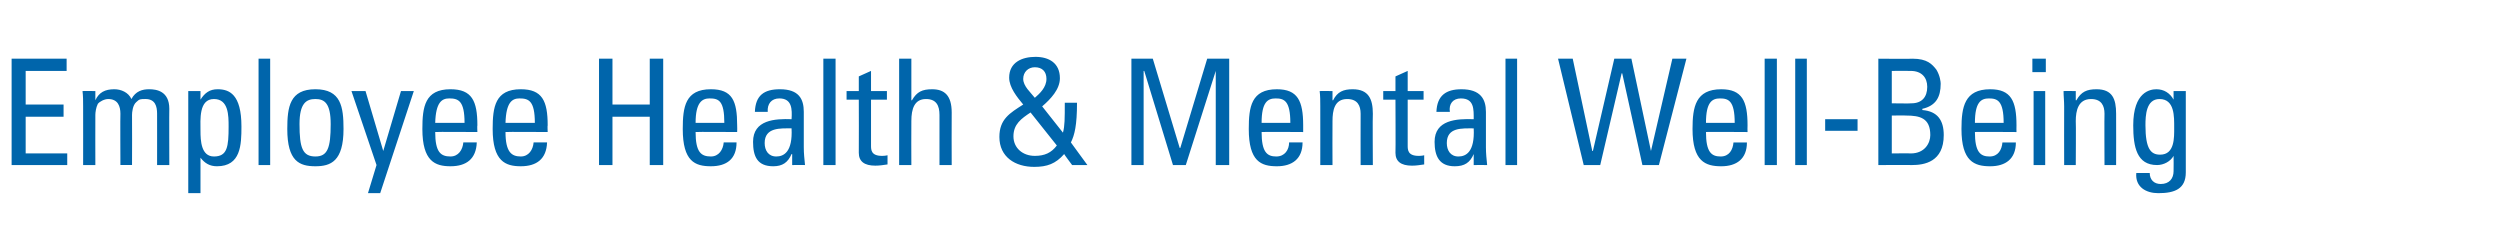 <?xml version="1.0" standalone="no"?><!DOCTYPE svg PUBLIC "-//W3C//DTD SVG 1.1//EN" "http://www.w3.org/Graphics/SVG/1.1/DTD/svg11.dtd"><svg xmlns="http://www.w3.org/2000/svg" version="1.1" width="409px" height="40.6px" viewBox="0 -1 409 40.6" style="top:-1px"><desc>Employee Health &amp; Mental Well Being</desc><defs/><g id="Polygon94819"><path d="m1.9 26l0-17.4l9 0l0 2l-6.7 0l0 5.5l6.2 0l0 2l-6.2 0l0 6l6.8 0l0 1.9l-9.1 0zm17.8 0c0 0-.04-8.42 0-8.4c0-1.2-.4-2.4-2-2.4c-.6 0-1.4.4-1.7.8c-.3.6-.4 1.4-.4 1.8c-.02.02 0 8.2 0 8.2l-2 0c0 0 .01-9.62 0-9.6c0-.9 0-1.7-.1-2.5c-.01-.04 2.1 0 2.1 0l0 1.5c0 0 .03-.03 0 0c.6-1.3 1.6-1.8 3.1-1.8c1.1 0 2.3.5 2.8 1.6c.7-1.3 1.8-1.6 2.9-1.6c1.2 0 3.3.3 3.3 3.2c-.03-.04 0 9.2 0 9.2l-2 0c0 0 .01-8.42 0-8.4c0-1.2-.3-2.4-1.9-2.4c-.8 0-1 0-1.5.5c-.6.5-.7 1.7-.7 2.1c.03.02 0 8.2 0 8.2l-1.9 0zm17.7-6.3c0-1.8 0-4.5-2.4-4.5c-2.5 0-2.2 3.4-2.2 5.2c0 1.6.1 4.2 2.2 4.2c2.2 0 2.4-1.6 2.4-4.9zm-4.6-4.4c0 0 .01 0 0 0c.7-1.1 1.5-1.7 2.8-1.7c1.9 0 3.9.8 3.9 6.1c0 3-.1 6.5-4 6.5c-1.2 0-2-.5-2.7-1.4c.03-.05 0 0 0 0l0 5.8l-2 0l0-16.7l2 0l0 1.4zm11.4 10.7l-1.9 0l0-17.4l1.9 0l0 17.4zm9.9-6.7c0-3.4-1-4.1-2.5-4.1c-1.5 0-2.6.7-2.6 4.1c0 3.9.5 5.3 2.6 5.3c2 0 2.5-1.4 2.5-5.3zm-7.1.8c0-3.6.4-6.5 4.6-6.5c4.2 0 4.6 2.9 4.6 6.5c0 5.3-2.1 6.1-4.6 6.1c-2.6 0-4.6-.8-4.6-6.1zm15.7 3.6l0 0l2.9-9.8l2.1 0l-5.5 16.7l-2 0l1.4-4.6l-4.1-12.1l2.3 0l2.9 9.8zm13.3-4.6c0-3.6-1-4-2.5-4c-1.2 0-2.2.6-2.3 4c0 0 4.8 0 4.8 0zm-4.8 1.5c0 3.3.9 4 2.5 4c1.3 0 2-1.1 2.1-2.3c0 0 2.2 0 2.2 0c-.1 2.7-1.7 3.9-4.3 3.9c-2.5 0-4.6-.8-4.6-6.1c0-3.6.4-6.5 4.6-6.5c3.5 0 4.4 1.9 4.4 5.9c-.05.02 0 1.1 0 1.1c0 0-6.86-.05-6.9 0zm16.3-1.5c0-3.6-1-4-2.5-4c-1.2 0-2.2.6-2.3 4c0 0 4.8 0 4.8 0zm-4.8 1.5c0 3.3 1 4 2.5 4c1.3 0 2-1.1 2.1-2.3c0 0 2.2 0 2.2 0c-.1 2.7-1.7 3.9-4.3 3.9c-2.5 0-4.6-.8-4.6-6.1c0-3.6.4-6.5 4.6-6.5c3.5 0 4.4 1.9 4.4 5.9c-.05.02 0 1.1 0 1.1c0 0-6.86-.05-6.9 0zm15.3 5.4l0-17.4l2.2 0l0 7.5l6.1 0l0-7.5l2.2 0l0 17.4l-2.2 0l0-7.9l-6.1 0l0 7.9l-2.2 0zm20.5-6.9c0-3.6-.9-4-2.4-4c-1.2 0-2.3.6-2.3 4c0 0 4.7 0 4.7 0zm-4.7 1.5c0 3.3.9 4 2.5 4c1.3 0 2-1.1 2.1-2.3c0 0 2.1 0 2.1 0c0 2.7-1.6 3.9-4.2 3.9c-2.6 0-4.6-.8-4.6-6.1c0-3.6.4-6.5 4.6-6.5c3.5 0 4.3 1.9 4.3 5.9c.03.02 0 1.1 0 1.1c0 0-6.79-.05-6.8 0zm11.3 1.8c0 1.2.6 2.2 1.9 2.2c1.2 0 2.7-.7 2.5-4.6c-1.8 0-4.4-.2-4.4 2.4zm4.5 1.8c0 0-.07.03-.1 0c-.6 1.4-1.5 2-3 2c-2.6 0-3.3-1.6-3.3-4c0-3.6 3.6-3.8 6.3-3.7c.1-1.6.1-3.4-2-3.4c-1.3 0-2 .9-1.9 2.2c0 0-2.1 0-2.1 0c.1-2.7 1.5-3.7 4.1-3.7c3.1 0 3.9 1.6 3.9 3.7c0 0 0 5.8 0 5.8c0 1 .1 1.9.2 2.9c.03-.02-2.1 0-2.1 0l0-1.8zm7.1 1.8l-2 0l0-17.4l2 0l0 17.4zm3.8-12.1l0-2.4l2-.9l0 3.3l2.6 0l0 1.4l-2.6 0c0 0 0 7.46 0 7.5c0 .7 0 1.7 1.8 1.7c.1 0 .5 0 .9-.1c0 0 0 1.5 0 1.5c-.7.1-1.3.2-2 .2c-1.8 0-2.7-.7-2.7-2.1c.03-.04 0-8.7 0-8.7l-2 0l0-1.4l2 0zm13.2 12.1c0 0 0-8.23 0-8.2c0-1.5-.5-2.6-2.2-2.6c-1.9 0-2.4 1.6-2.4 3.6c-.03.05 0 7.2 0 7.2l-2 0l0-17.4l2 0l0 6.8c0 0 .07.02.1 0c.8-1.4 1.7-1.8 3.3-1.8c2 0 3.2 1 3.2 3.8c-.03-.01 0 8.6 0 8.6l-2 0zm14.9-8.6c-1.5 1-2.8 1.9-2.8 3.9c0 1.9 1.5 3.2 3.5 3.2c1.6 0 2.7-.5 3.6-1.7c0 0-4.3-5.4-4.3-5.4zm2.6-5.5c0-1.2-.7-1.9-1.9-1.9c-1.1 0-1.9.8-1.9 1.9c0 1.2 1.2 2.2 1.9 3.1c.8-.7 1.9-1.7 1.9-3.1zm2.9 12.3c-1.4 1.6-2.8 2.1-4.9 2.1c-3.1 0-5.7-1.6-5.7-4.9c0-2.9 1.7-3.9 3.9-5.3c-1-1.2-2.3-2.8-2.3-4.4c0-2.5 2.1-3.4 4.3-3.4c2.2 0 4 1 4 3.5c0 1.8-1.5 3.4-2.9 4.6c0 0 3.4 4.3 3.4 4.3c.3-1.1.3-2.3.3-4.9c0 0 2 0 2 0c0 3.7-.4 5.3-1 6.5c-.04-.04 2.7 3.7 2.7 3.7l-2.5 0c0 0-1.35-1.8-1.3-1.8zm13 1.8l-2 0l0-17.4l3.5 0l4.4 14.6l.1 0l4.4-14.6l3.6 0l0 17.4l-2.2 0l0-15.4l0 0l-4.9 15.4l-2.1 0l-4.7-15.4l-.1 0l0 15.4zm24-6.9c0-3.6-1-4-2.4-4c-1.3 0-2.3.6-2.3 4c0 0 4.7 0 4.7 0zm-4.7 1.5c0 3.3.9 4 2.4 4c1.4 0 2.1-1.1 2.1-2.3c0 0 2.2 0 2.2 0c0 2.7-1.7 3.9-4.2 3.9c-2.6 0-4.6-.8-4.6-6.1c0-3.6.4-6.5 4.6-6.5c3.4 0 4.3 1.9 4.3 5.9c0 .02 0 1.1 0 1.1c0 0-6.81-.05-6.8 0zm16.2 5.4c0 0-.02-8.42 0-8.4c0-1.3-.5-2.4-2.2-2.4c-2.1 0-2.4 1.9-2.4 3.6c-.03 0 0 7.2 0 7.2l-2 0c0 0 .01-9.62 0-9.6c0-.9 0-1.7-.1-2.5c-.01-.04 2.1 0 2.1 0l0 1.5c0 0 .07.02.1 0c.7-1.4 1.7-1.8 3.2-1.8c2.6 0 3.3 1.6 3.3 4c-.05-.02 0 8.4 0 8.4l-2 0zm5.7-12.1l0-2.4l2-.9l0 3.3l2.6 0l0 1.4l-2.6 0c0 0 .01 7.46 0 7.5c0 .7 0 1.7 1.8 1.7c.1 0 .5 0 .9-.1c0 0 0 1.5 0 1.5c-.7.1-1.3.2-2 .2c-1.8 0-2.7-.7-2.7-2.1c.04-.04 0-8.7 0-8.7l-2 0l0-1.4l2 0zm8.4 8.5c0 1.2.6 2.2 1.9 2.2c1.2 0 2.7-.7 2.5-4.6c-1.9 0-4.4-.2-4.4 2.4zm4.4 1.8c0 0-.01.03 0 0c-.6 1.4-1.5 2-3.1 2c-2.5 0-3.3-1.6-3.3-4c0-3.6 3.6-3.8 6.4-3.7c0-1.6.1-3.4-2.1-3.4c-1.3 0-2 .9-1.8 2.2c0 0-2.2 0-2.2 0c.1-2.7 1.6-3.7 4.1-3.7c3.1 0 4 1.6 4 3.7c0 0 0 5.8 0 5.8c0 1 .1 1.9.2 2.9c0-.02-2.2 0-2.2 0l0-1.8zm7.1 1.8l-1.9 0l0-17.4l1.9 0l0 17.4zm6.7-17.4l2.4 0l3.2 15.1l.1 0l3.5-15.1l2.8 0l3.2 15.1l0 0l3.5-15.1l2.3 0l-4.5 17.4l-2.7 0l-3.3-15l-.1 0l-3.5 15l-2.7 0l-4.2-17.4zm28.9 10.5c0-3.6-1-4-2.4-4c-1.3 0-2.3.6-2.3 4c0 0 4.7 0 4.7 0zm-4.7 1.5c0 3.3.9 4 2.4 4c1.4 0 2-1.1 2.1-2.3c0 0 2.2 0 2.2 0c0 2.7-1.7 3.9-4.2 3.9c-2.6 0-4.7-.8-4.7-6.1c0-3.6.5-6.5 4.7-6.5c3.4 0 4.3 1.9 4.3 5.9c-.03.02 0 1.1 0 1.1c0 0-6.84-.05-6.8 0zm11.6 5.4l-2 0l0-17.4l2 0l0 17.4zm4.9 0l-1.9 0l0-17.4l1.9 0l0 17.4zm3-7.5l5.3 0l0 1.9l-5.3 0l0-1.9zm10.9 5.6c0 0 3.09-.04 3.1 0c2.3 0 3.2-1.7 3.2-3c0-2.8-1.7-3.2-4-3.2c.02-.03-2.3 0-2.3 0l0 6.2zm0-8.2c0 0 3.19.05 3.2 0c1.7 0 2.6-1 2.6-2.7c0-1.5-.9-2.6-2.7-2.6c-.01-.03-3.1 0-3.1 0l0 5.3zm-2.2 10.1l0-17.4c0 0 5.6.05 5.6 0c2.4 0 3.2.9 3.9 1.8c.6 1 .7 2 .7 2.3c0 2.2-.8 3.6-3 4.1c0 0 0 .2 0 .2c2.5.2 3.5 1.7 3.5 4.1c0 4.4-3.2 4.9-5.2 4.9c.03-.02-5.5 0-5.5 0zm20.5-6.9c0-3.6-1-4-2.4-4c-1.3 0-2.3.6-2.3 4c0 0 4.7 0 4.7 0zm-4.7 1.5c0 3.3.9 4 2.4 4c1.4 0 2-1.1 2.1-2.3c0 0 2.2 0 2.2 0c0 2.7-1.7 3.9-4.2 3.9c-2.6 0-4.7-.8-4.7-6.1c0-3.6.5-6.5 4.7-6.5c3.4 0 4.3 1.9 4.3 5.9c-.02.02 0 1.1 0 1.1c0 0-6.84-.05-6.8 0zm11.5 5.4l-1.9 0l0-12.1l1.9 0l0 12.1zm-2.1-17.4l2.2 0l0 2.2l-2.2 0l0-2.2zm11.8 17.4c0 0-.04-8.42 0-8.4c0-1.3-.5-2.4-2.2-2.4c-2.1 0-2.5 1.9-2.5 3.6c.05 0 0 7.2 0 7.2l-1.9 0c0 0-.02-9.62 0-9.6c0-.9-.1-1.7-.1-2.5c-.04-.04 2 0 2 0l0 1.5c0 0 .14.02.1 0c.8-1.4 1.7-1.8 3.3-1.8c2.6 0 3.2 1.6 3.2 4c.02-.02 0 8.4 0 8.4l-1.9 0zm9-10.8c-2.2 0-2.3 2.7-2.3 4.3c0 3.9.9 4.8 2.4 4.8c2.4 0 2.3-2.8 2.3-4.4c0-1.8.1-4.7-2.4-4.7zm2.3-1.3l2 0c0 0 0 13.3 0 13.3c0 2.7-1.8 3.4-4.5 3.4c-2 0-3.8-1-3.6-3.3c0 0 2.2 0 2.2 0c0 1.1.7 1.8 1.8 1.8c1.4 0 2.1-.9 2.1-2.1c.03-.01 0-2.5 0-2.5c0 0-.04-.03 0 0c-.5.9-1.6 1.5-2.7 1.5c-3.3 0-3.9-2.9-3.9-6.5c0-5.5 2.8-5.9 3.8-5.9c1.2 0 2.2.6 2.8 1.7c-.01.05 0 0 0 0l0-1.4z" stroke="none" fill="#0065ab"/></g></svg>
